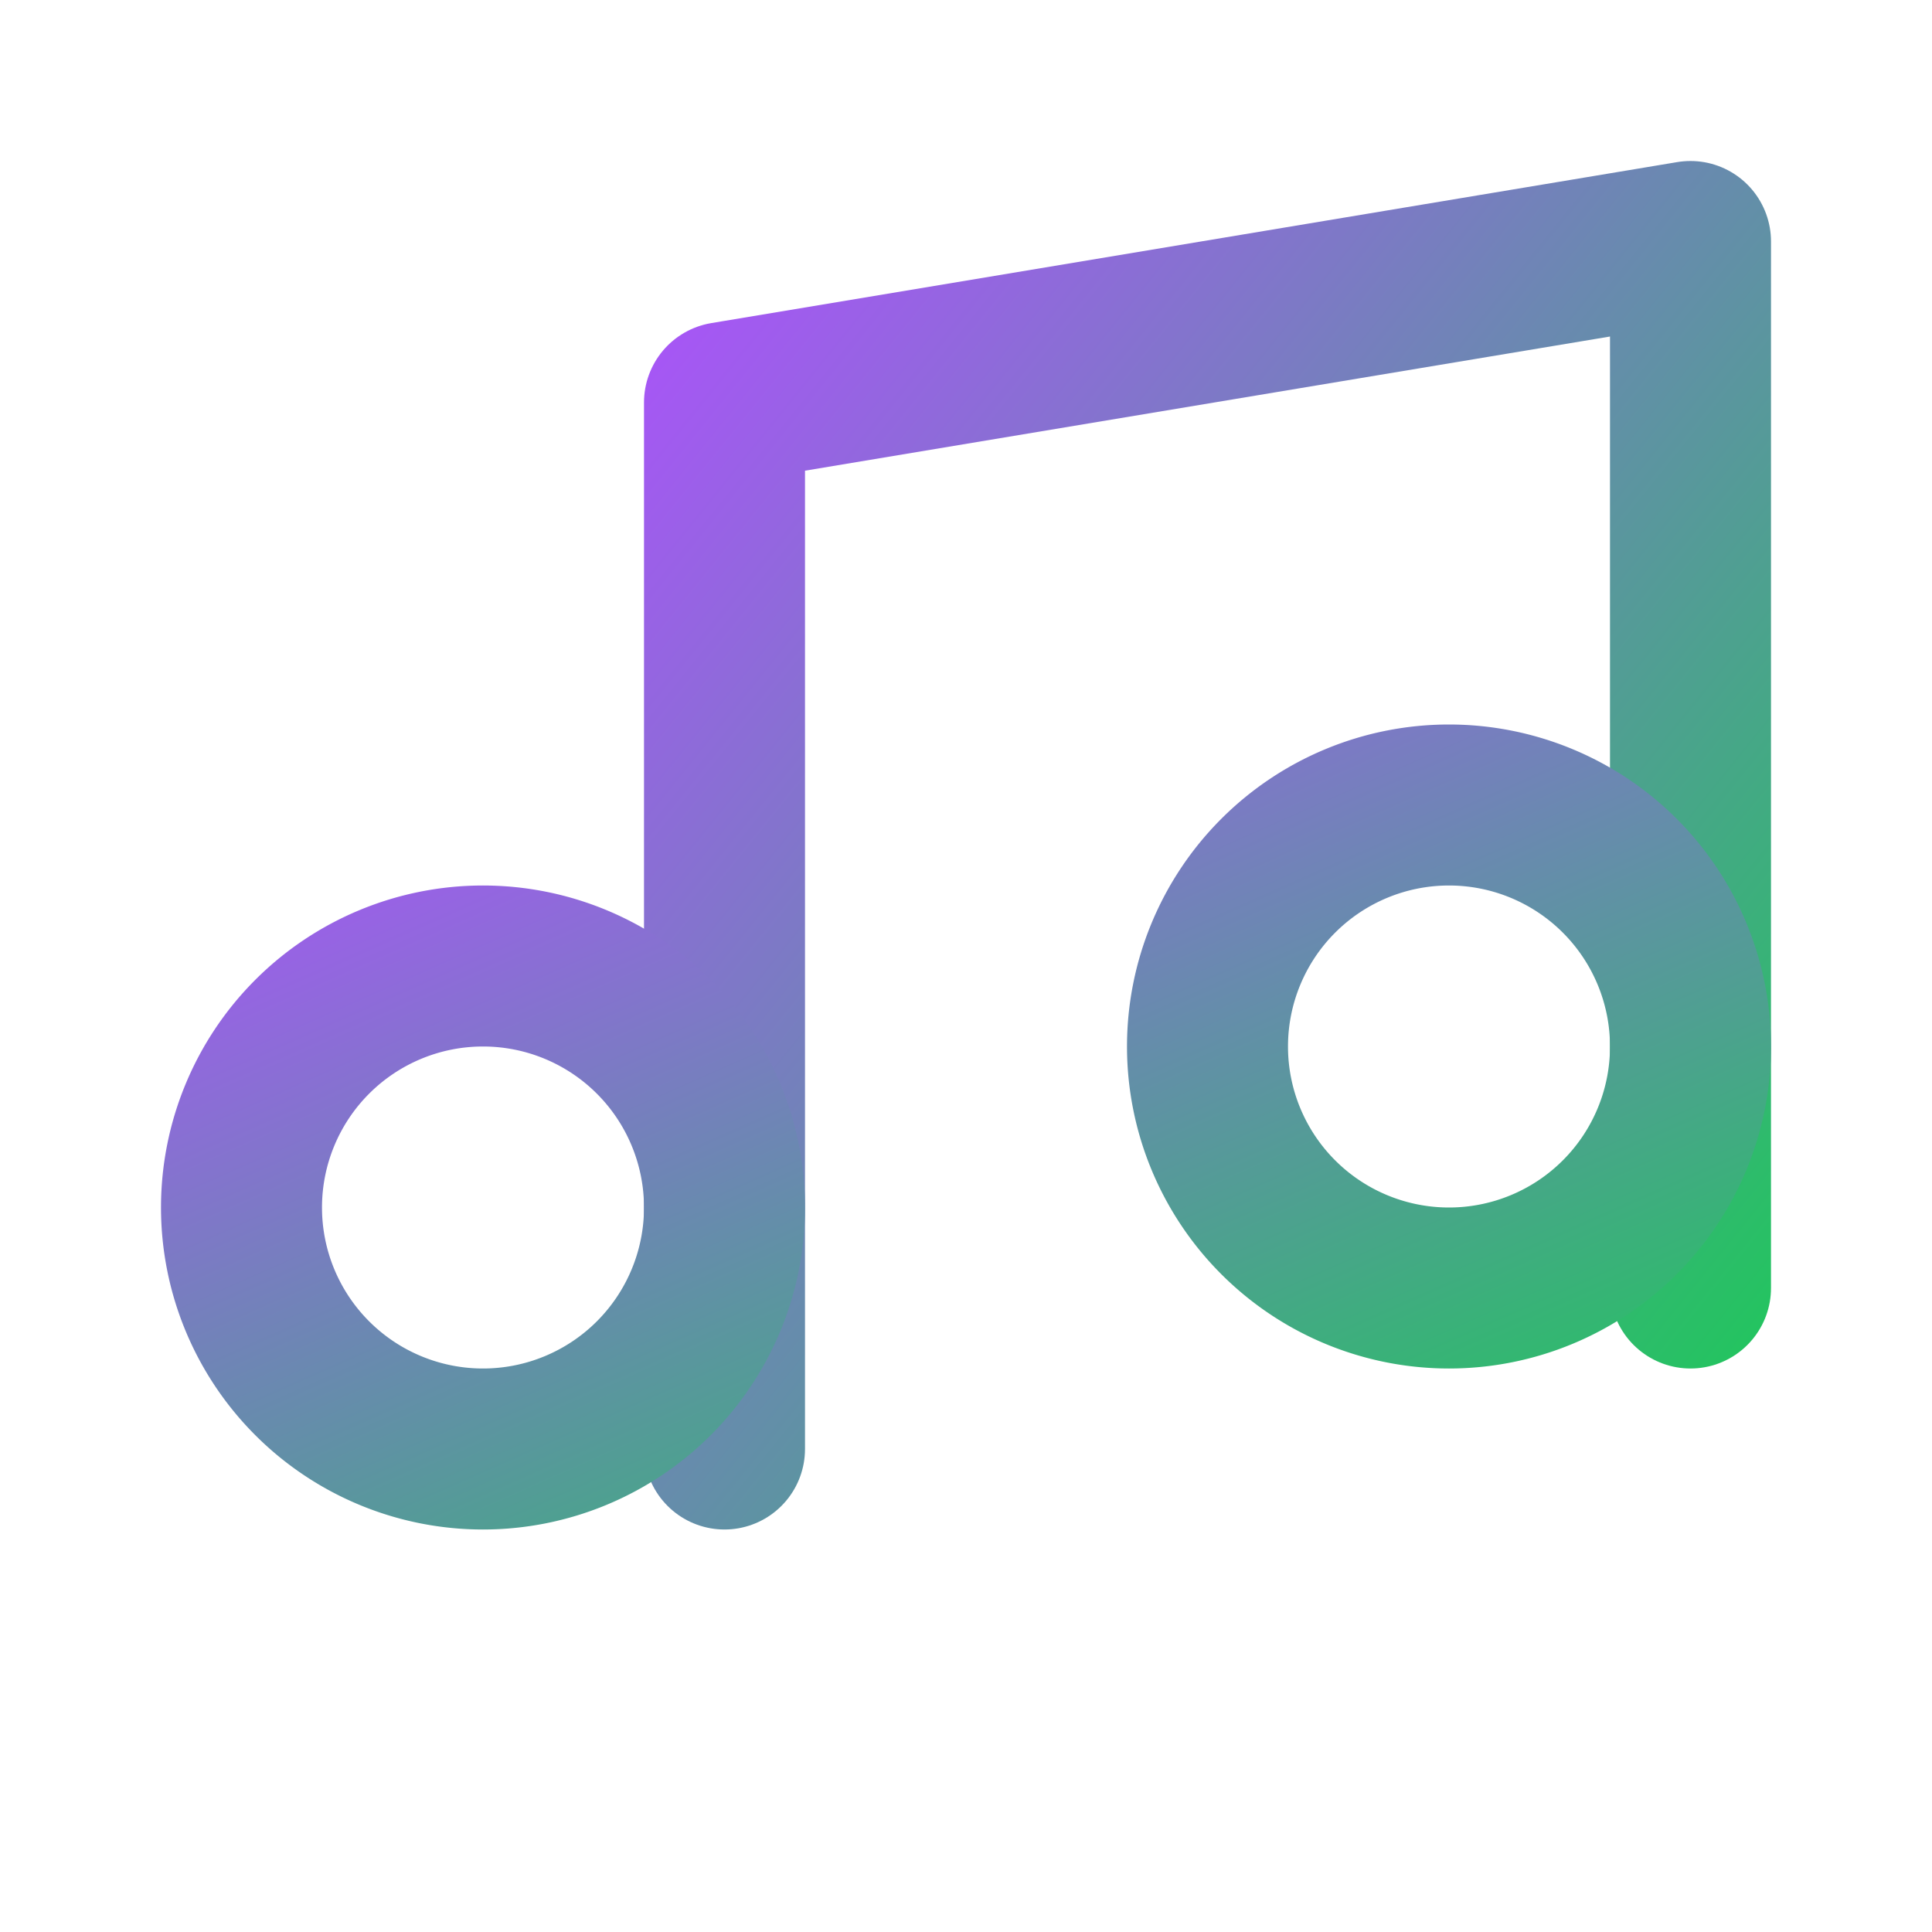 <svg xmlns="http://www.w3.org/2000/svg" width="24" height="24" fill="none"><defs><linearGradient id="a" x1="0%" x2="100%" y1="0%" y2="100%"><stop offset="0%" style="stop-color:#a855f7"/><stop offset="100%" style="stop-color:#22c55e"/></linearGradient></defs><path stroke="url(#a)" stroke-linecap="round" stroke-linejoin="round" stroke-width="2" d="M9 18V5l12-2v13"/><path stroke="url(#a)" stroke-linecap="round" stroke-linejoin="round" stroke-width="2" d="M6 18a3 3 0 1 0 0-6 3 3 0 0 0 0 6M18 16a3 3 0 1 0 0-6 3 3 0 0 0 0 6"/></svg>